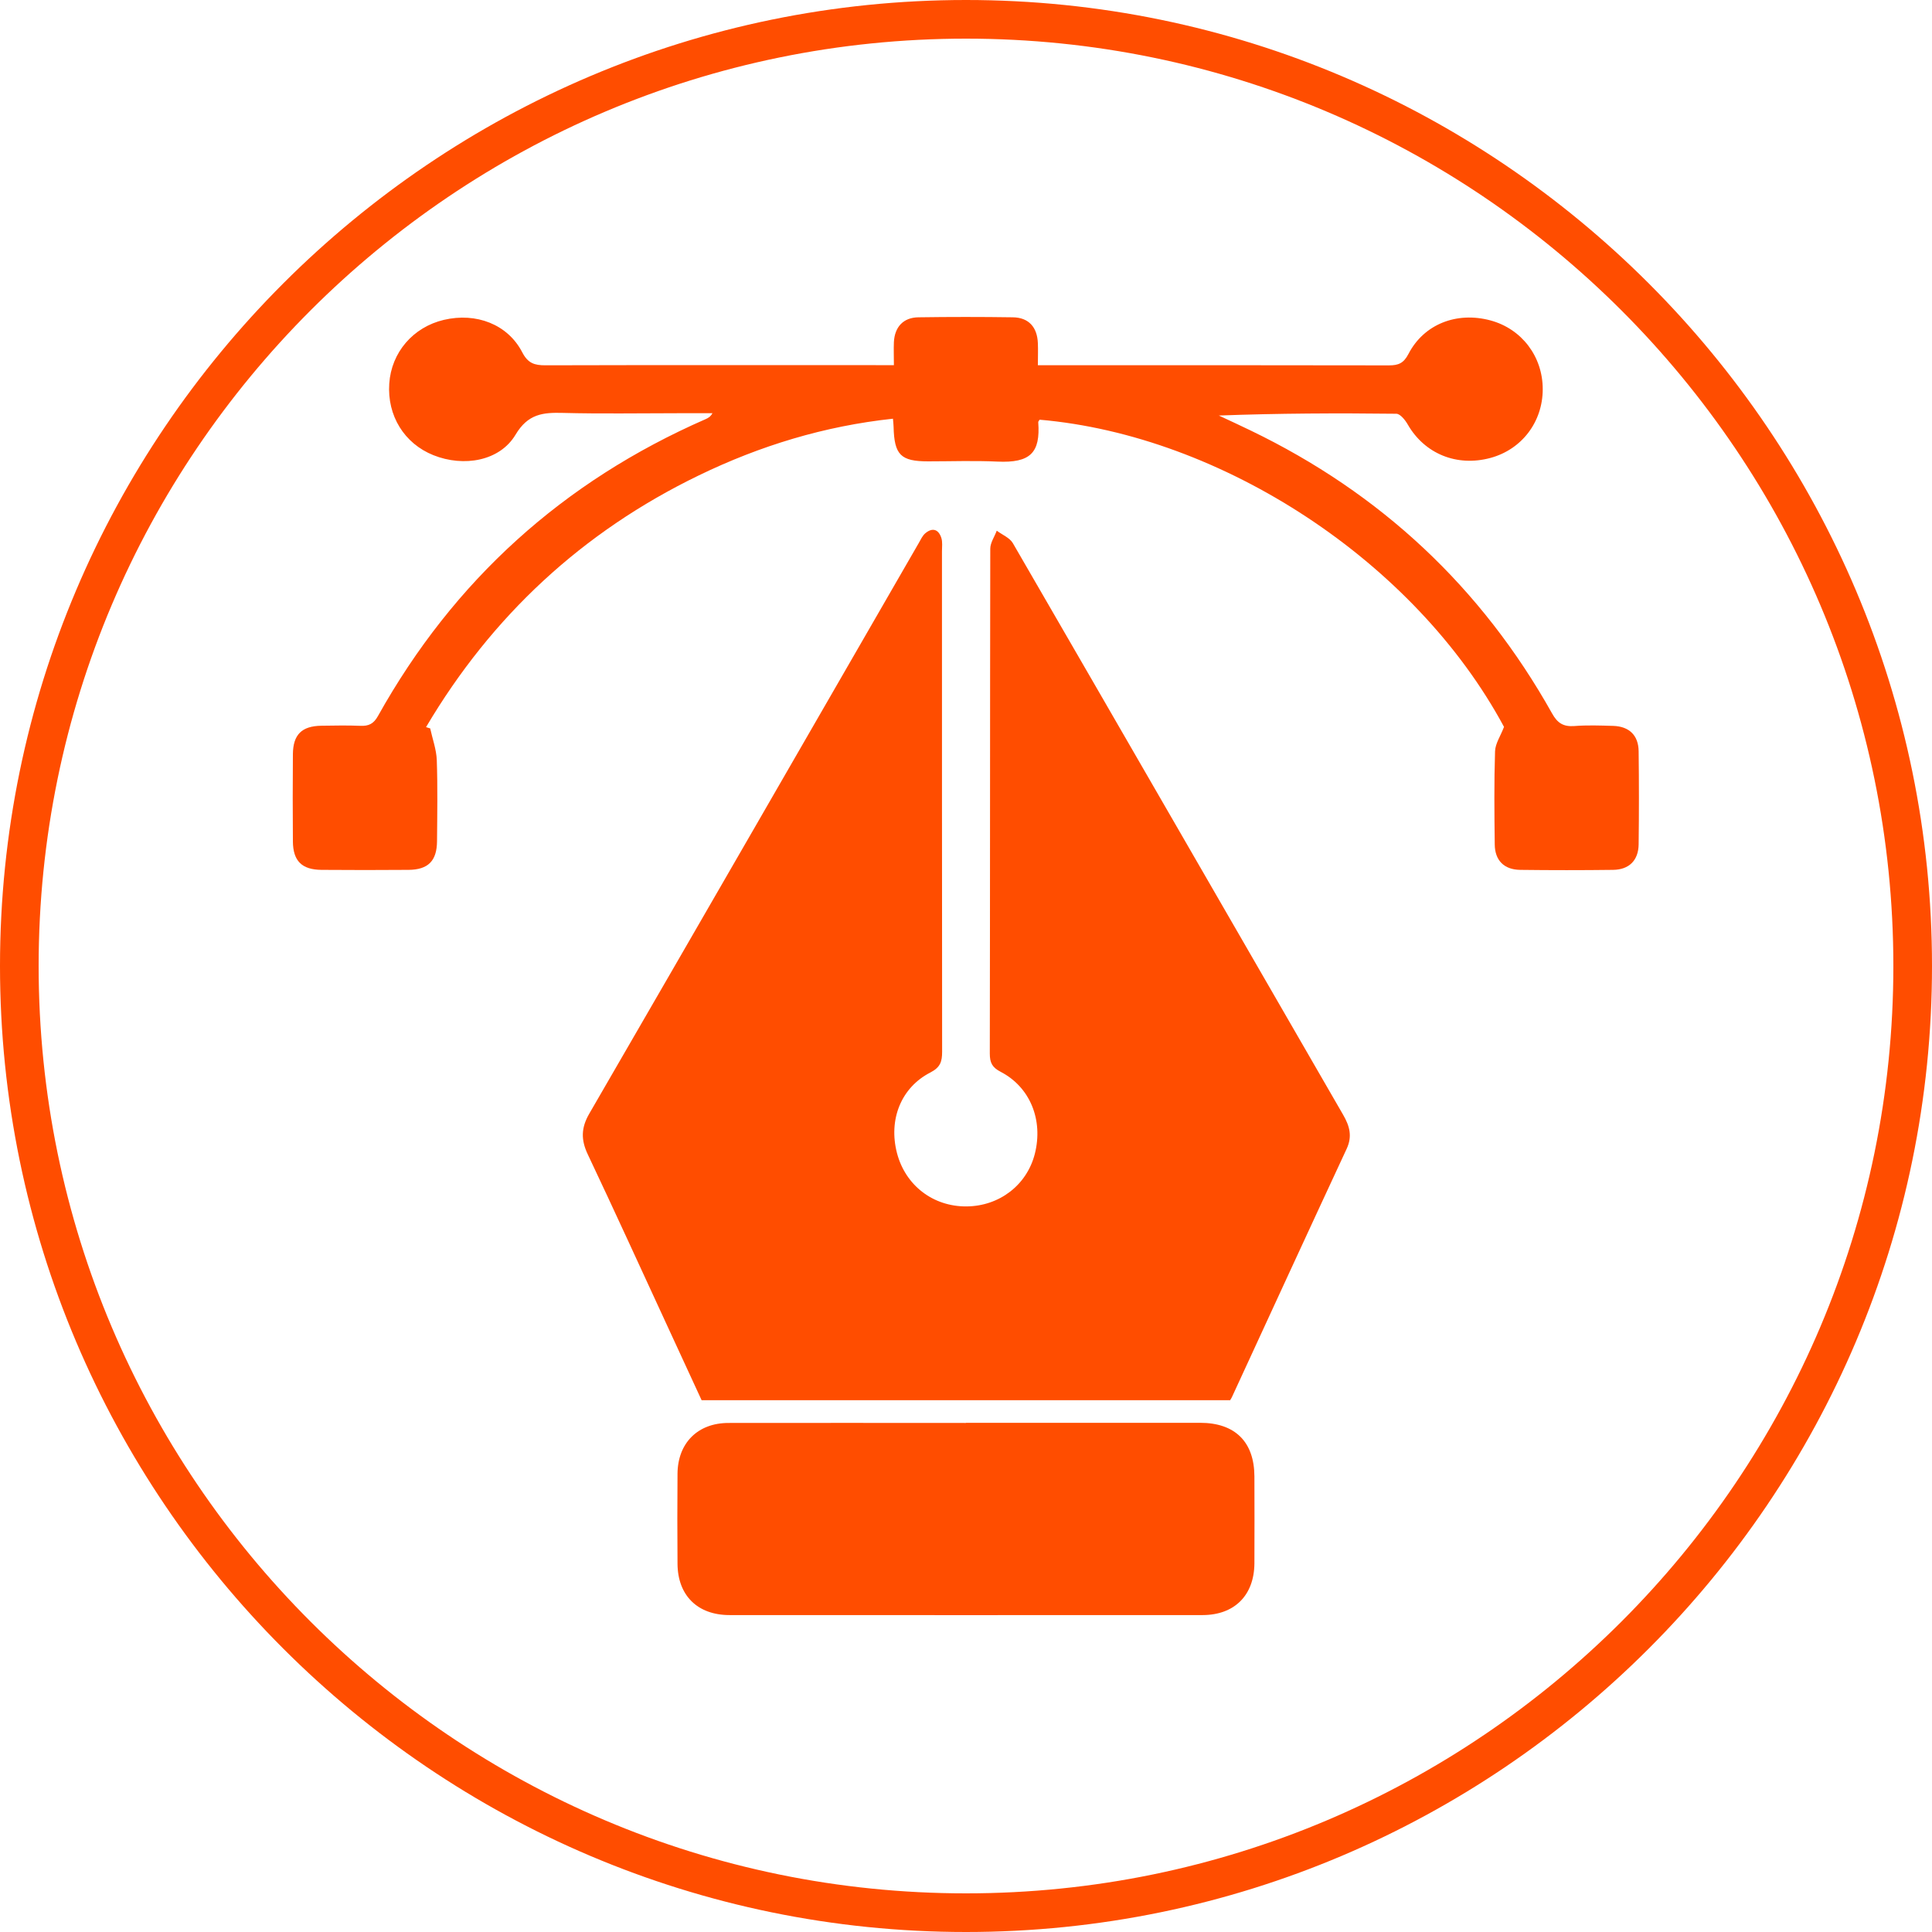 <?xml version="1.0" encoding="UTF-8"?><svg id="Layer_1" xmlns="http://www.w3.org/2000/svg" viewBox="0 0 250 250"><defs><style>.cls-1{fill:#ff4d00;stroke-width:0px;}</style></defs><path class="cls-1" d="m125,250C56.1,250,0,193.9,0,125S56.1,0,125,0s125,56.1,125,125-56.1,125-125,125Zm0-245C58.8,5,5,58.8,5,125s53.8,120,120,120,120-53.8,120-120S191.2,5,125,5Z"/><path class="cls-1" d="m159.14,181.19h-68.35c-1.42-3.07-2.93-6.35-4.44-9.62-3.42-7.4-6.8-14.82-10.29-22.19-.89-1.88-.88-3.42.19-5.27,14.25-24.59,28.43-49.22,42.63-73.83.26-.45.48-.96.86-1.28.92-.77,1.71-.51,2.07.61.17.53.08,1.16.08,1.74,0,21.58,0,43.16.02,64.74,0,1.27-.22,2.02-1.52,2.69-3.82,1.96-5.44,6.13-4.32,10.43,1.09,4.18,4.67,6.93,8.99,6.9,4.27-.03,7.83-2.78,8.85-6.82,1.1-4.37-.61-8.62-4.43-10.6-1.1-.57-1.4-1.18-1.4-2.36.04-21.77.02-43.55.06-65.32,0-.78.55-1.56.84-2.34.7.53,1.67.91,2.08,1.61,14.28,24.65,28.5,49.33,42.75,73.99.83,1.44,1.2,2.76.45,4.38-4.97,10.68-9.89,21.38-14.82,32.07-.1.23-.25.43-.28.49Z"/><path class="cls-1" d="m55.66,94.23c.3,1.38.81,2.75.86,4.14.12,3.49.06,7,.03,10.49-.02,2.54-1.15,3.68-3.68,3.7-3.76.03-7.52.03-11.27,0-2.54-.02-3.68-1.15-3.7-3.68-.03-3.76-.03-7.52,0-11.27.02-2.55,1.14-3.66,3.68-3.7,1.68-.02,3.37-.06,5.05.01,1.08.05,1.72-.26,2.28-1.27,9.81-17.57,23.97-30.35,42.39-38.41.32-.14.64-.31.89-.77h-4.58c-4.92,0-9.85.09-14.77-.04-2.59-.07-4.52.12-6.13,2.82-2.04,3.42-6.71,4.22-10.63,2.65-3.77-1.51-5.99-5.11-5.71-9.26.27-4.04,3.08-7.31,7.07-8.25,4.18-.98,8.26.57,10.14,4.2.74,1.43,1.59,1.68,2.99,1.68,14.25-.04,28.51-.02,42.76-.02.7,0,1.4,0,2.34,0,0-1.09-.04-2.04,0-2.98.1-1.96,1.22-3.18,3.16-3.21,4.08-.06,8.16-.06,12.24,0,2.03.03,3.15,1.26,3.23,3.35.04.89,0,1.78,0,2.85.75,0,1.32,0,1.89,0,14.51,0,29.03-.01,43.54.02,1.23,0,1.9-.28,2.52-1.47,2-3.87,6.25-5.52,10.61-4.35,4.05,1.09,6.77,4.67,6.77,8.9,0,4.24-2.72,7.81-6.78,8.9-4.35,1.17-8.51-.55-10.68-4.32-.33-.58-.98-1.4-1.49-1.4-7.62-.09-15.25-.06-22.96.23,1.37.64,2.74,1.27,4.1,1.93,16.84,8.12,29.88,20.3,39.02,36.62.7,1.26,1.47,1.73,2.87,1.63,1.67-.13,3.37-.07,5.05-.02,2.06.07,3.26,1.22,3.28,3.29.05,4.02.05,8.03,0,12.05-.03,2.06-1.23,3.26-3.29,3.29-4.02.05-8.03.05-12.05,0-2.07-.03-3.26-1.22-3.28-3.29-.05-4.02-.09-8.04.04-12.05.03-1,.71-1.98,1.16-3.16-11.53-21.44-36.54-37.72-60.09-39.75-.06.11-.19.22-.18.33.29,3.95-1.02,5.29-5.3,5.09-2.97-.14-5.96-.03-8.94-.03-3.56,0-4.39-.83-4.48-4.47,0-.25-.04-.51-.08-1.05-8.86.95-17.19,3.49-25.13,7.34-15.05,7.29-26.79,18.19-35.29,32.57.17.05.34.11.51.16Z"/><path class="cls-1" d="m124.97,184.11c10.11,0,20.21,0,30.32,0,4.52,0,7.01,2.46,7.03,6.93.01,3.76.02,7.52,0,11.27-.03,4.11-2.57,6.67-6.69,6.68-20.41.01-40.82.01-61.23,0-4.14,0-6.7-2.54-6.73-6.63-.03-3.89-.03-7.78,0-11.66.03-3.97,2.62-6.57,6.59-6.57,10.24-.02,20.47,0,30.71,0Z"/></svg>